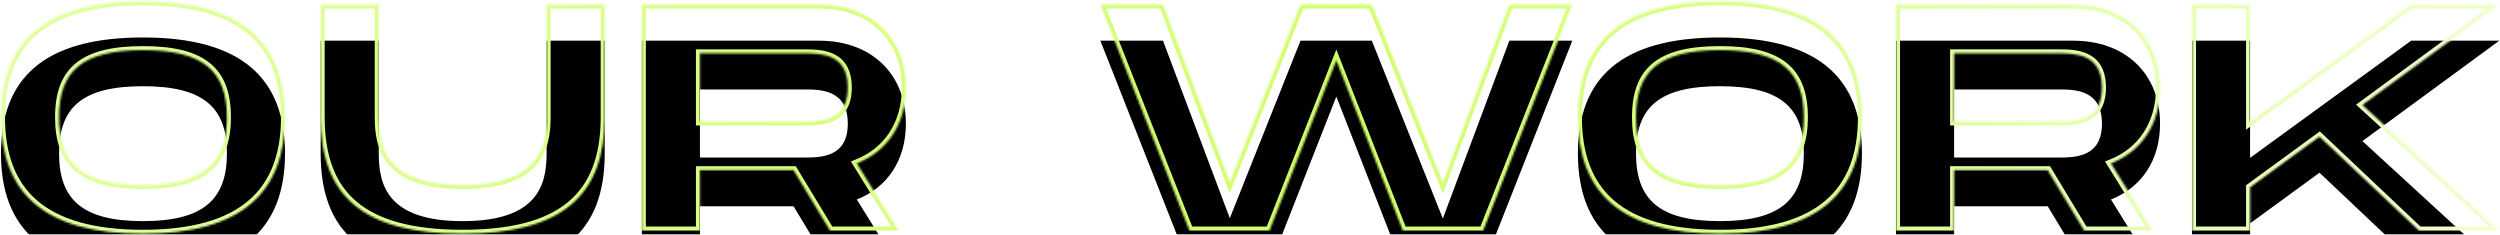 <svg width="1247" height="117" viewBox="0 0 1247 117" fill="none" xmlns="http://www.w3.org/2000/svg">
<mask id="path-1-inside-1_210_22150" fill="white">
<path d="M71.328 116.61C21.74 116.61 0.488 96.002 0.488 58.489C0.488 21.137 21.74 0.69 71.328 0.69C120.755 0.69 142.168 21.298 142.168 58.489C142.168 95.841 120.755 116.61 71.328 116.61ZM71.328 92.299C101.435 92.299 113.188 81.512 113.188 58.489C113.188 35.627 101.596 25.001 71.328 25.001C41.06 25.001 29.468 35.466 29.468 58.489C29.468 81.673 41.221 92.299 71.328 92.299ZM301.627 58.489C301.627 97.612 280.214 116.61 230.787 116.61C181.199 116.61 159.947 97.773 159.947 58.489V2.3H188.927V58.489C188.927 74.267 193.274 92.299 230.787 92.299C268.3 92.299 272.647 74.106 272.647 58.489V2.3H301.627V58.489ZM451.853 43.677C451.853 62.031 442.515 75.555 427.381 81.512L448.15 115H414.018L395.825 84.893H349.135V115H320.155V2.3H408.705C434.304 2.3 451.853 18.561 451.853 43.677ZM349.135 26.611V60.582H400.655C409.349 60.582 422.873 60.582 422.873 43.677C422.873 26.611 409.349 26.611 400.655 26.611H349.135ZM752.856 2.3H784.251L739.815 115H699.726L666.56 30.153L633.233 115H593.305L548.869 2.3H580.103L613.43 90.85L648.689 2.3H684.27L719.69 91.011L752.856 2.3ZM857.901 116.61C808.313 116.61 787.061 96.002 787.061 58.489C787.061 21.137 808.313 0.69 857.901 0.69C907.328 0.69 928.741 21.298 928.741 58.489C928.741 95.841 907.328 116.61 857.901 116.61ZM857.901 92.299C888.008 92.299 899.761 81.512 899.761 58.489C899.761 35.627 888.169 25.001 857.901 25.001C827.633 25.001 816.041 35.466 816.041 58.489C816.041 81.673 827.794 92.299 857.901 92.299ZM1077.43 43.677C1077.43 62.031 1068.09 75.555 1052.96 81.512L1073.73 115H1039.6L1021.4 84.893H974.714V115H945.734V2.3H1034.28C1059.88 2.3 1077.43 18.561 1077.43 43.677ZM974.714 26.611V60.582H1026.23C1034.93 60.582 1048.45 60.582 1048.45 43.677C1048.45 26.611 1034.93 26.611 1026.23 26.611H974.714ZM1246.64 2.3L1178.37 52.371L1246.64 115H1206.55L1156.96 68.149L1122.34 93.426V115H1093.36V2.3H1122.34V60.743L1202.68 2.3H1246.64Z"/>
</mask>
<g filter="url(#filter0_i_210_22150)">
<path d="M71.328 116.61C21.74 116.61 0.488 96.002 0.488 58.489C0.488 21.137 21.74 0.69 71.328 0.69C120.755 0.69 142.168 21.298 142.168 58.489C142.168 95.841 120.755 116.61 71.328 116.61ZM71.328 92.299C101.435 92.299 113.188 81.512 113.188 58.489C113.188 35.627 101.596 25.001 71.328 25.001C41.06 25.001 29.468 35.466 29.468 58.489C29.468 81.673 41.221 92.299 71.328 92.299ZM301.627 58.489C301.627 97.612 280.214 116.61 230.787 116.61C181.199 116.61 159.947 97.773 159.947 58.489V2.3H188.927V58.489C188.927 74.267 193.274 92.299 230.787 92.299C268.3 92.299 272.647 74.106 272.647 58.489V2.3H301.627V58.489ZM451.853 43.677C451.853 62.031 442.515 75.555 427.381 81.512L448.15 115H414.018L395.825 84.893H349.135V115H320.155V2.3H408.705C434.304 2.3 451.853 18.561 451.853 43.677ZM349.135 26.611V60.582H400.655C409.349 60.582 422.873 60.582 422.873 43.677C422.873 26.611 409.349 26.611 400.655 26.611H349.135ZM752.856 2.3H784.251L739.815 115H699.726L666.56 30.153L633.233 115H593.305L548.869 2.3H580.103L613.43 90.85L648.689 2.3H684.27L719.69 91.011L752.856 2.3ZM857.901 116.61C808.313 116.61 787.061 96.002 787.061 58.489C787.061 21.137 808.313 0.69 857.901 0.69C907.328 0.69 928.741 21.298 928.741 58.489C928.741 95.841 907.328 116.61 857.901 116.61ZM857.901 92.299C888.008 92.299 899.761 81.512 899.761 58.489C899.761 35.627 888.169 25.001 857.901 25.001C827.633 25.001 816.041 35.466 816.041 58.489C816.041 81.673 827.794 92.299 857.901 92.299ZM1077.43 43.677C1077.43 62.031 1068.09 75.555 1052.96 81.512L1073.73 115H1039.6L1021.4 84.893H974.714V115H945.734V2.3H1034.28C1059.88 2.3 1077.43 18.561 1077.43 43.677ZM974.714 26.611V60.582H1026.23C1034.93 60.582 1048.45 60.582 1048.45 43.677C1048.45 26.611 1034.93 26.611 1026.23 26.611H974.714ZM1246.64 2.3L1178.37 52.371L1246.64 115H1206.55L1156.96 68.149L1122.34 93.426V115H1093.36V2.3H1122.34V60.743L1202.68 2.3H1246.64Z" fill="#010101"/>
</g>
<path d="M71.328 114.61C46.759 114.61 29.608 109.497 18.612 100.097C7.68 90.751 2.488 76.865 2.488 58.489H-1.512C-1.512 77.626 3.922 92.801 16.013 103.137C28.04 113.419 46.309 118.61 71.328 118.61V114.61ZM2.488 58.489C2.488 40.196 7.678 26.393 18.607 17.107C29.603 7.764 46.756 2.69 71.328 2.69V-1.31C46.312 -1.31 28.045 3.839 16.017 14.058C3.924 24.334 -1.512 39.43 -1.512 58.489H2.488ZM71.328 2.69C95.814 2.69 112.97 7.802 123.988 17.167C134.941 26.476 140.168 40.283 140.168 58.489H144.168C144.168 39.504 138.688 24.411 126.578 14.119C114.533 3.882 96.269 -1.31 71.328 -1.31V2.69ZM140.168 58.489C140.168 76.778 134.939 90.668 123.983 100.036C112.965 109.459 95.811 114.61 71.328 114.61V118.61C96.272 118.61 114.538 113.377 126.583 103.077C138.69 92.723 144.168 77.552 144.168 58.489H140.168ZM71.328 94.299C86.543 94.299 97.586 91.589 104.827 85.565C112.159 79.467 115.188 70.325 115.188 58.489H111.188C111.188 69.676 108.341 77.439 102.269 82.49C96.107 87.616 86.22 90.299 71.328 90.299V94.299ZM115.188 58.489C115.188 46.736 112.2 37.669 104.881 31.629C97.659 25.668 86.615 23.001 71.328 23.001V27.001C86.308 27.001 96.195 29.647 102.335 34.714C108.38 39.703 111.188 47.38 111.188 58.489H115.188ZM71.328 23.001C56.047 23.001 45.002 25.626 37.777 31.567C30.454 37.589 27.468 46.66 27.468 58.489H31.468C31.468 47.295 34.278 39.622 40.318 34.656C46.456 29.609 56.341 27.001 71.328 27.001V23.001ZM27.468 58.489C27.468 70.402 30.495 79.547 37.831 85.628C45.075 91.631 56.119 94.299 71.328 94.299V90.299C56.43 90.299 46.544 87.654 40.384 82.548C34.317 77.52 31.468 69.76 31.468 58.489H27.468ZM159.947 2.3V0.3H157.947V2.3H159.947ZM188.927 2.3H190.927V0.3H188.927V2.3ZM272.647 2.3V0.3H270.647V2.3H272.647ZM301.627 2.3H303.627V0.3H301.627V2.3ZM299.627 58.489C299.627 77.688 294.385 91.553 283.46 100.686C272.454 109.886 255.308 114.61 230.787 114.61V118.61C255.693 118.61 273.967 113.835 286.025 103.755C298.162 93.609 303.627 78.413 303.627 58.489H299.627ZM230.787 114.61C206.18 114.61 189.037 109.924 178.054 100.746C167.152 91.636 161.947 77.775 161.947 58.489H157.947C157.947 78.487 163.368 93.686 175.489 103.816C187.529 113.877 205.806 118.61 230.787 118.61V114.61ZM161.947 58.489V2.3H157.947V58.489H161.947ZM159.947 4.3H188.927V0.3H159.947V4.3ZM186.927 2.3V58.489H190.927V2.3H186.927ZM186.927 58.489C186.927 66.492 188.009 75.587 194.297 82.641C200.614 89.729 211.759 94.299 230.787 94.299V90.299C212.302 90.299 202.517 85.853 197.283 79.98C192.018 74.074 190.927 66.264 190.927 58.489H186.927ZM230.787 94.299C249.82 94.299 260.965 89.686 267.28 82.579C273.564 75.506 274.647 66.415 274.647 58.489H270.647C270.647 66.18 269.557 73.994 264.289 79.922C259.053 85.816 249.267 90.299 230.787 90.299V94.299ZM274.647 58.489V2.3H270.647V58.489H274.647ZM272.647 4.3H301.627V0.3H272.647V4.3ZM299.627 2.3V58.489H303.627V2.3H299.627ZM427.381 81.512L426.648 79.651L424.418 80.529L425.681 82.566L427.381 81.512ZM448.15 115V117H451.743L449.849 113.946L448.15 115ZM414.018 115L412.306 116.034L412.889 117H414.018V115ZM395.825 84.893L397.536 83.859L396.953 82.893H395.825V84.893ZM349.135 84.893V82.893H347.135V84.893H349.135ZM349.135 115V117H351.135V115H349.135ZM320.155 115H318.155V117H320.155V115ZM320.155 2.3V0.3H318.155V2.3H320.155ZM349.135 26.611V24.611H347.135V26.611H349.135ZM349.135 60.582H347.135V62.582H349.135V60.582ZM449.853 43.677C449.853 61.26 440.971 74.013 426.648 79.651L428.113 83.373C444.059 77.097 453.853 62.802 453.853 43.677H449.853ZM425.681 82.566L446.45 116.054L449.849 113.946L429.08 80.458L425.681 82.566ZM448.15 113H414.018V117H448.15V113ZM415.729 113.966L397.536 83.859L394.113 85.927L412.306 116.034L415.729 113.966ZM395.825 82.893H349.135V86.893H395.825V82.893ZM347.135 84.893V115H351.135V84.893H347.135ZM349.135 113H320.155V117H349.135V113ZM322.155 115V2.3H318.155V115H322.155ZM320.155 4.3H408.705V0.3H320.155V4.3ZM408.705 4.3C421.079 4.3 431.345 8.224 438.501 15.02C445.647 21.806 449.853 31.604 449.853 43.677H453.853C453.853 30.634 449.284 19.744 441.256 12.12C433.238 4.506 421.929 0.3 408.705 0.3V4.3ZM347.135 26.611V60.582H351.135V26.611H347.135ZM349.135 62.582H400.655V58.582H349.135V62.582ZM400.655 62.582C404.902 62.582 410.933 62.616 415.879 60.277C418.418 59.076 420.709 57.239 422.346 54.467C423.974 51.71 424.873 48.167 424.873 43.677H420.873C420.873 47.639 420.081 50.436 418.902 52.433C417.731 54.416 416.098 55.748 414.169 56.661C410.18 58.548 405.101 58.582 400.655 58.582V62.582ZM424.873 43.677C424.873 39.15 423.975 35.579 422.35 32.801C420.716 30.007 418.426 28.152 415.886 26.939C410.936 24.576 404.902 24.611 400.655 24.611V28.611C405.101 28.611 410.176 28.646 414.162 30.549C416.089 31.469 417.724 32.815 418.897 34.821C420.08 36.842 420.873 39.672 420.873 43.677H424.873ZM400.655 24.611H349.135V28.611H400.655V24.611ZM752.856 2.3V0.3H751.469L750.983 1.6L752.856 2.3ZM784.251 2.3L786.112 3.034L787.189 0.3H784.251V2.3ZM739.815 115V117H741.176L741.676 115.734L739.815 115ZM699.726 115L697.863 115.728L698.36 117H699.726V115ZM666.56 30.153L668.423 29.425L666.565 24.671L664.698 29.422L666.56 30.153ZM633.233 115V117H634.596L635.095 115.731L633.233 115ZM593.305 115L591.444 115.734L591.944 117H593.305V115ZM548.869 2.3V0.3H545.931L547.008 3.034L548.869 2.3ZM580.103 2.3L581.975 1.596L581.487 0.3H580.103V2.3ZM613.43 90.85L611.558 91.555L613.378 96.388L615.288 91.59L613.43 90.85ZM648.689 2.3V0.3H647.333L646.831 1.56L648.689 2.3ZM684.27 2.3L686.127 1.558L685.625 0.3H684.27V2.3ZM719.69 91.011L717.833 91.753L719.751 96.558L721.563 91.711L719.69 91.011ZM752.856 4.3H784.251V0.3H752.856V4.3ZM782.39 1.566L737.954 114.266L741.676 115.734L786.112 3.034L782.39 1.566ZM739.815 113H699.726V117H739.815V113ZM701.589 114.272L668.423 29.425L664.697 30.881L697.863 115.728L701.589 114.272ZM664.698 29.422L631.372 114.269L635.095 115.731L668.422 30.884L664.698 29.422ZM633.233 113H593.305V117H633.233V113ZM595.166 114.266L550.73 1.566L547.008 3.034L591.444 115.734L595.166 114.266ZM548.869 4.3H580.103V0.3H548.869V4.3ZM578.231 3.004L611.558 91.555L615.302 90.145L581.975 1.596L578.231 3.004ZM615.288 91.59L650.547 3.04L646.831 1.56L611.572 90.11L615.288 91.59ZM648.689 4.3H684.27V0.3H648.689V4.3ZM682.413 3.042L717.833 91.753L721.547 90.269L686.127 1.558L682.413 3.042ZM721.563 91.711L754.729 3L750.983 1.6L717.817 90.311L721.563 91.711ZM857.901 114.61C833.332 114.61 816.181 109.497 805.185 100.097C794.253 90.751 789.061 76.865 789.061 58.489H785.061C785.061 77.626 790.495 92.801 802.586 103.137C814.613 113.419 832.882 118.61 857.901 118.61V114.61ZM789.061 58.489C789.061 40.196 794.251 26.393 805.18 17.107C816.176 7.764 833.329 2.69 857.901 2.69V-1.31C832.885 -1.31 814.618 3.839 802.591 14.058C790.497 24.334 785.061 39.43 785.061 58.489H789.061ZM857.901 2.69C882.387 2.69 899.543 7.802 910.561 17.167C921.514 26.476 926.741 40.283 926.741 58.489H930.741C930.741 39.504 925.261 24.411 913.151 14.119C901.106 3.882 882.842 -1.31 857.901 -1.31V2.69ZM926.741 58.489C926.741 76.778 921.512 90.668 910.556 100.036C899.538 109.459 882.384 114.61 857.901 114.61V118.61C882.845 118.61 901.111 113.377 913.156 103.077C925.263 92.723 930.741 77.552 930.741 58.489H926.741ZM857.901 94.299C873.116 94.299 884.159 91.589 891.4 85.565C898.732 79.467 901.761 70.325 901.761 58.489H897.761C897.761 69.676 894.914 77.439 888.842 82.49C882.68 87.616 872.793 90.299 857.901 90.299V94.299ZM901.761 58.489C901.761 46.736 898.773 37.669 891.455 31.629C884.232 25.668 873.188 23.001 857.901 23.001V27.001C872.882 27.001 882.768 29.647 888.908 34.714C894.953 39.703 897.761 47.38 897.761 58.489H901.761ZM857.901 23.001C842.62 23.001 831.575 25.626 824.35 31.567C817.027 37.589 814.041 46.66 814.041 58.489H818.041C818.041 47.295 820.851 39.622 826.891 34.656C833.029 29.609 842.914 27.001 857.901 27.001V23.001ZM814.041 58.489C814.041 70.402 817.068 79.547 824.405 85.628C831.648 91.631 842.692 94.299 857.901 94.299V90.299C843.003 90.299 833.117 87.654 826.957 82.548C820.89 77.52 818.041 69.76 818.041 58.489H814.041ZM1052.96 81.512L1052.23 79.651L1050 80.529L1051.26 82.566L1052.96 81.512ZM1073.73 115V117H1077.32L1075.43 113.946L1073.73 115ZM1039.6 115L1037.89 116.034L1038.47 117H1039.6V115ZM1021.4 84.893L1023.12 83.859L1022.53 82.893H1021.4V84.893ZM974.714 84.893V82.893H972.714V84.893H974.714ZM974.714 115V117H976.714V115H974.714ZM945.734 115H943.734V117H945.734V115ZM945.734 2.3V0.3H943.734V2.3H945.734ZM974.714 26.611V24.611H972.714V26.611H974.714ZM974.714 60.582H972.714V62.582H974.714V60.582ZM1075.43 43.677C1075.43 61.26 1066.55 74.013 1052.23 79.651L1053.69 83.373C1069.64 77.097 1079.43 62.802 1079.43 43.677H1075.43ZM1051.26 82.566L1072.03 116.054L1075.43 113.946L1054.66 80.458L1051.26 82.566ZM1073.73 113H1039.6V117H1073.73V113ZM1041.31 113.966L1023.12 83.859L1019.69 85.927L1037.89 116.034L1041.31 113.966ZM1021.4 82.893H974.714V86.893H1021.4V82.893ZM972.714 84.893V115H976.714V84.893H972.714ZM974.714 113H945.734V117H974.714V113ZM947.734 115V2.3H943.734V115H947.734ZM945.734 4.3H1034.28V0.3H945.734V4.3ZM1034.28 4.3C1046.66 4.3 1056.92 8.224 1064.08 15.02C1071.23 21.806 1075.43 31.604 1075.43 43.677H1079.43C1079.43 30.634 1074.86 19.744 1066.83 12.12C1058.82 4.506 1047.51 0.3 1034.28 0.3V4.3ZM972.714 26.611V60.582H976.714V26.611H972.714ZM974.714 62.582H1026.23V58.582H974.714V62.582ZM1026.23 62.582C1030.48 62.582 1036.51 62.616 1041.46 60.277C1044 59.076 1046.29 57.239 1047.93 54.467C1049.55 51.71 1050.45 48.167 1050.45 43.677H1046.45C1046.45 47.639 1045.66 50.436 1044.48 52.433C1043.31 54.416 1041.68 55.748 1039.75 56.661C1035.76 58.548 1030.68 58.582 1026.23 58.582V62.582ZM1050.45 43.677C1050.45 39.15 1049.55 35.579 1047.93 32.801C1046.3 30.007 1044.01 28.152 1041.47 26.939C1036.52 24.576 1030.48 24.611 1026.23 24.611V28.611C1030.68 28.611 1035.76 28.646 1039.74 30.549C1041.67 31.469 1043.3 32.815 1044.48 34.821C1045.66 36.842 1046.45 39.672 1046.45 43.677H1050.45ZM1026.23 24.611H974.714V28.611H1026.23V24.611ZM1246.64 2.3L1247.82 3.913L1252.74 0.3H1246.64V2.3ZM1178.37 52.371L1177.19 50.758L1175.22 52.199L1177.02 53.845L1178.37 52.371ZM1246.64 115V117H1251.77L1247.99 113.526L1246.64 115ZM1206.55 115L1205.17 116.454L1205.75 117H1206.55V115ZM1156.96 68.149L1158.33 66.695L1157.12 65.553L1155.78 66.534L1156.96 68.149ZM1122.34 93.426L1121.16 91.811L1120.34 92.41V93.426H1122.34ZM1122.34 115V117H1124.34V115H1122.34ZM1093.36 115H1091.36V117H1093.36V115ZM1093.36 2.3V0.3H1091.36V2.3H1093.36ZM1122.34 2.3H1124.34V0.3H1122.34V2.3ZM1122.34 60.743H1120.34V64.671L1123.52 62.36L1122.34 60.743ZM1202.68 2.3V0.3H1202.03L1201.51 0.683L1202.68 2.3ZM1245.45 0.687L1177.19 50.758L1179.55 53.984L1247.82 3.913L1245.45 0.687ZM1177.02 53.845L1245.28 116.474L1247.99 113.526L1179.72 50.897L1177.02 53.845ZM1246.64 113H1206.55V117H1246.64V113ZM1207.92 113.546L1158.33 66.695L1155.58 69.603L1205.17 116.454L1207.92 113.546ZM1155.78 66.534L1121.16 91.811L1123.52 95.041L1158.14 69.764L1155.78 66.534ZM1120.34 93.426V115H1124.34V93.426H1120.34ZM1122.34 113H1093.36V117H1122.34V113ZM1095.36 115V2.3H1091.36V115H1095.36ZM1093.36 4.3H1122.34V0.3H1093.36V4.3ZM1120.34 2.3V60.743H1124.34V2.3H1120.34ZM1123.52 62.36L1203.86 3.917L1201.51 0.683L1121.17 59.126L1123.52 62.36ZM1202.68 4.3H1246.64V0.3H1202.68V4.3Z" fill="url(#paint0_linear_210_22150)" mask="url(#path-1-inside-1_210_22150)"/>
<defs>
<filter id="filter0_i_210_22150" x="0.488" y="0.69" width="1246.15" height="133.92" filterUnits="userSpaceOnUse" color-interpolation-filters="sRGB">
<feFlood flood-opacity="0" result="BackgroundImageFix"/>
<feBlend mode="normal" in="SourceGraphic" in2="BackgroundImageFix" result="shape"/>
<feColorMatrix in="SourceAlpha" type="matrix" values="0 0 0 0 0 0 0 0 0 0 0 0 0 0 0 0 0 0 127 0" result="hardAlpha"/>
<feOffset dy="18"/>
<feGaussianBlur stdDeviation="12.6"/>
<feComposite in2="hardAlpha" operator="arithmetic" k2="-1" k3="1"/>
<feColorMatrix type="matrix" values="0 0 0 0 0.718 0 0 0 0 0.835 0 0 0 0 0 0 0 0 1 0"/>
<feBlend mode="normal" in2="shape" result="effect1_innerShadow_210_22150"/>
</filter>
<linearGradient id="paint0_linear_210_22150" x1="9.817" y1="-1.774" x2="1254.57" y2="72.749" gradientUnits="userSpaceOnUse">
<stop stop-color="#E0FF9D"/>
<stop offset="0.538" stop-color="#D0FF6C"/>
<stop offset="1" stop-color="#F0FFCF"/>
</linearGradient>
</defs>
</svg>
